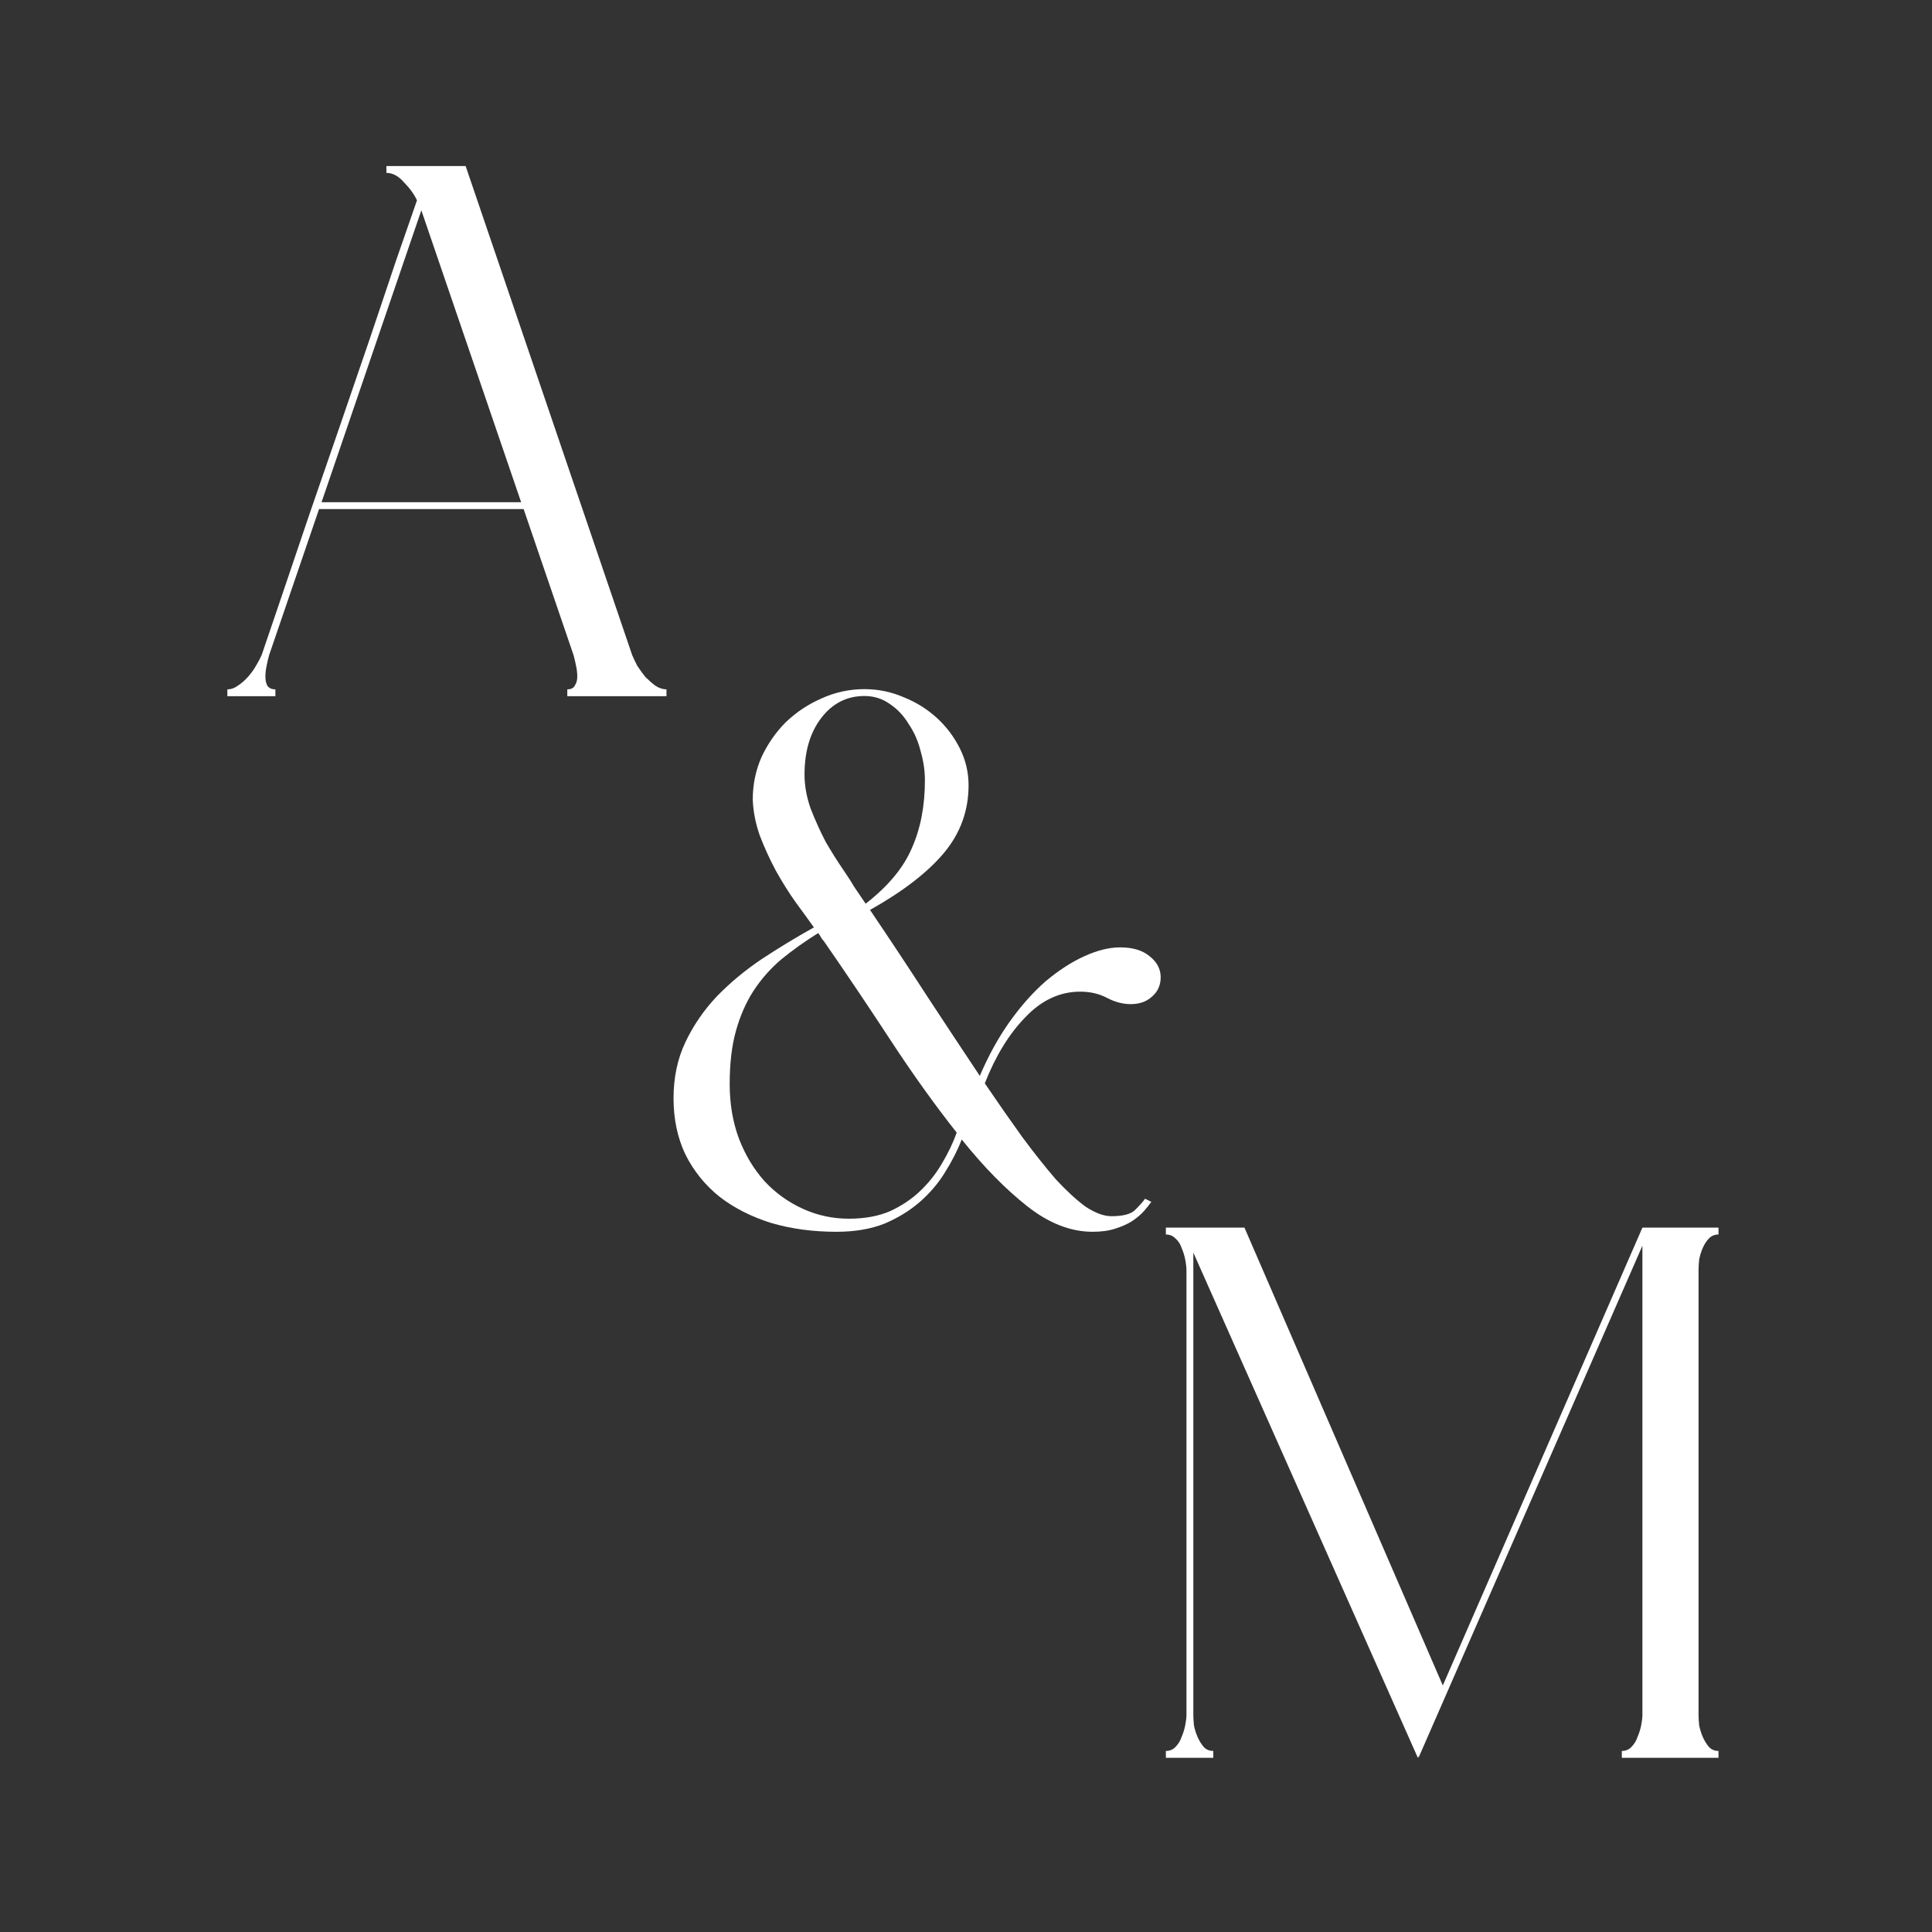 <svg width="128" height="128" viewBox="0 0 128 128" fill="none" xmlns="http://www.w3.org/2000/svg">
<rect x="0" y="0" width="128" height="128" fill="#333333" stroke="none"/>
<path d="M41.882 43.398C41.965 43.591 42.075 43.825 42.213 44.101C42.378 44.349 42.557 44.597 42.75 44.845C42.971 45.065 43.191 45.258 43.411 45.423C43.659 45.588 43.907 45.671 44.155 45.671V46.126H37.585V45.671C37.833 45.671 37.998 45.588 38.081 45.423C38.191 45.258 38.246 45.065 38.246 44.845C38.246 44.597 38.218 44.349 38.163 44.101C38.108 43.825 38.053 43.591 37.998 43.398L34.692 33.728H21.138L17.832 43.398C17.777 43.591 17.721 43.825 17.666 44.101C17.611 44.349 17.584 44.597 17.584 44.845C17.584 45.065 17.625 45.258 17.708 45.423C17.818 45.588 17.997 45.671 18.245 45.671V46.126H15.063V45.671C15.311 45.671 15.545 45.588 15.765 45.423C16.013 45.258 16.234 45.065 16.427 44.845C16.647 44.597 16.826 44.349 16.964 44.101C17.129 43.825 17.253 43.591 17.336 43.398C17.721 42.269 18.19 40.891 18.741 39.266C19.292 37.64 19.884 35.891 20.518 34.018C21.179 32.117 21.854 30.161 22.543 28.15C23.231 26.138 23.893 24.21 24.526 22.364C25.16 20.491 25.738 18.769 26.262 17.199C26.813 15.628 27.267 14.32 27.626 13.273C27.433 12.86 27.143 12.46 26.758 12.074C26.4 11.661 26.014 11.455 25.601 11.455V11H30.849L41.882 43.398ZM34.527 33.274L27.915 13.934L21.303 33.274H34.527Z" fill="white"/>
<path d="M71.567 65.7C70.218 65.7 69.005 66.264 67.931 67.394C66.856 68.496 65.961 69.956 65.245 71.774C66.126 73.069 66.953 74.254 67.724 75.328C68.523 76.403 69.267 77.339 69.956 78.138C70.672 78.909 71.333 79.516 71.939 79.956C72.573 80.37 73.138 80.576 73.634 80.576C74.405 80.576 74.928 80.439 75.204 80.163C75.507 79.86 75.727 79.612 75.865 79.419L76.278 79.626C76.141 79.819 75.975 80.025 75.782 80.246C75.59 80.466 75.328 80.686 74.997 80.907C74.694 81.1 74.322 81.265 73.882 81.403C73.468 81.54 72.972 81.609 72.394 81.609C70.934 81.609 69.487 81.045 68.055 79.915C66.622 78.785 65.176 77.312 63.716 75.493C63.44 76.21 63.068 76.94 62.6 77.683C62.159 78.4 61.608 79.047 60.947 79.626C60.286 80.204 59.501 80.686 58.592 81.072C57.682 81.43 56.622 81.609 55.41 81.609C53.867 81.609 52.434 81.416 51.112 81.031C49.79 80.618 48.646 80.039 47.682 79.295C46.718 78.524 45.96 77.587 45.409 76.485C44.886 75.383 44.624 74.143 44.624 72.766C44.624 71.388 44.886 70.149 45.409 69.047C45.933 67.945 46.621 66.939 47.475 66.03C48.357 65.121 49.349 64.294 50.451 63.551C51.58 62.807 52.737 62.104 53.922 61.443C53.591 60.975 53.192 60.424 52.724 59.79C52.255 59.129 51.814 58.426 51.401 57.683C50.988 56.911 50.63 56.126 50.327 55.327C50.051 54.528 49.9 53.743 49.872 52.972C49.872 51.98 50.065 51.043 50.451 50.162C50.864 49.28 51.401 48.509 52.062 47.847C52.751 47.186 53.536 46.663 54.418 46.277C55.327 45.864 56.278 45.657 57.269 45.657C58.178 45.657 59.046 45.836 59.873 46.194C60.699 46.525 61.429 46.98 62.063 47.558C62.697 48.137 63.206 48.812 63.592 49.583C63.977 50.354 64.17 51.167 64.17 52.021C64.17 53.702 63.633 55.189 62.559 56.484C61.484 57.779 59.845 59.046 57.641 60.286C58.964 62.242 60.231 64.157 61.443 66.03C62.655 67.876 63.812 69.625 64.914 71.278C65.493 69.928 66.154 68.73 66.898 67.683C67.669 66.609 68.468 65.713 69.295 64.997C70.149 64.281 71.003 63.73 71.857 63.344C72.711 62.958 73.496 62.766 74.212 62.766C75.039 62.766 75.686 62.958 76.154 63.344C76.65 63.73 76.898 64.198 76.898 64.749C76.898 65.272 76.705 65.7 76.32 66.03C75.962 66.361 75.493 66.526 74.915 66.526C74.391 66.526 73.868 66.388 73.344 66.113C72.821 65.837 72.229 65.7 71.567 65.7ZM57.269 46.112C56.112 46.112 55.162 46.594 54.418 47.558C53.674 48.522 53.302 49.776 53.302 51.319C53.302 52.062 53.44 52.82 53.715 53.592C54.018 54.363 54.349 55.093 54.707 55.782C55.093 56.443 55.465 57.035 55.823 57.559C56.181 58.082 56.429 58.468 56.567 58.716L57.352 59.873C58.84 58.716 59.859 57.49 60.41 56.195C60.988 54.9 61.278 53.399 61.278 51.691C61.278 51.057 61.181 50.41 60.988 49.748C60.823 49.087 60.561 48.495 60.203 47.971C59.873 47.42 59.459 46.98 58.964 46.649C58.468 46.291 57.903 46.112 57.269 46.112ZM56.236 80.742C57.283 80.742 58.192 80.576 58.964 80.246C59.735 79.888 60.396 79.447 60.947 78.923C61.526 78.372 62.008 77.766 62.393 77.105C62.807 76.416 63.137 75.728 63.385 75.039C61.925 73.193 60.465 71.154 59.005 68.923C57.545 66.691 56.071 64.501 54.583 62.352C54.528 62.297 54.473 62.228 54.418 62.146C54.363 62.035 54.294 61.925 54.211 61.815C53.33 62.366 52.517 62.944 51.773 63.551C51.057 64.157 50.437 64.859 49.913 65.658C49.418 66.43 49.032 67.311 48.756 68.303C48.481 69.295 48.343 70.466 48.343 71.816C48.343 73.138 48.55 74.35 48.963 75.452C49.376 76.526 49.941 77.463 50.657 78.262C51.374 79.033 52.214 79.639 53.178 80.08C54.142 80.521 55.162 80.742 56.236 80.742Z" fill="white"/>
<path d="M113.855 81.789C113.608 81.789 113.401 81.871 113.236 82.037C113.07 82.202 112.933 82.408 112.822 82.656C112.712 82.904 112.63 83.166 112.574 83.442C112.547 83.717 112.533 83.965 112.533 84.185V113.608C112.533 113.801 112.547 114.035 112.574 114.311C112.63 114.586 112.712 114.848 112.822 115.096C112.933 115.344 113.07 115.564 113.236 115.757C113.401 115.922 113.608 116.005 113.855 116.005V116.46H107.45V116.005C107.698 116.005 107.905 115.922 108.07 115.757C108.263 115.564 108.401 115.344 108.483 115.096C108.594 114.848 108.676 114.586 108.731 114.311C108.786 114.035 108.814 113.801 108.814 113.608V82.532L93.978 116.46V116.336L93.937 116.46L79.061 82.987V113.608C79.061 113.801 79.074 114.035 79.102 114.311C79.157 114.586 79.24 114.848 79.35 115.096C79.46 115.344 79.598 115.564 79.763 115.757C79.928 115.922 80.135 116.005 80.383 116.005V116.46H77.242V116.005C77.49 116.005 77.697 115.922 77.862 115.757C78.055 115.564 78.193 115.344 78.275 115.096C78.385 114.848 78.468 114.586 78.523 114.311C78.578 114.035 78.606 113.801 78.606 113.608V84.185C78.606 83.965 78.578 83.717 78.523 83.442C78.468 83.166 78.385 82.904 78.275 82.656C78.193 82.408 78.055 82.202 77.862 82.037C77.697 81.871 77.49 81.789 77.242 81.789V81.334H82.449L95.59 111.666L108.814 81.334H113.855V81.789Z" fill="white"/>
</svg>
